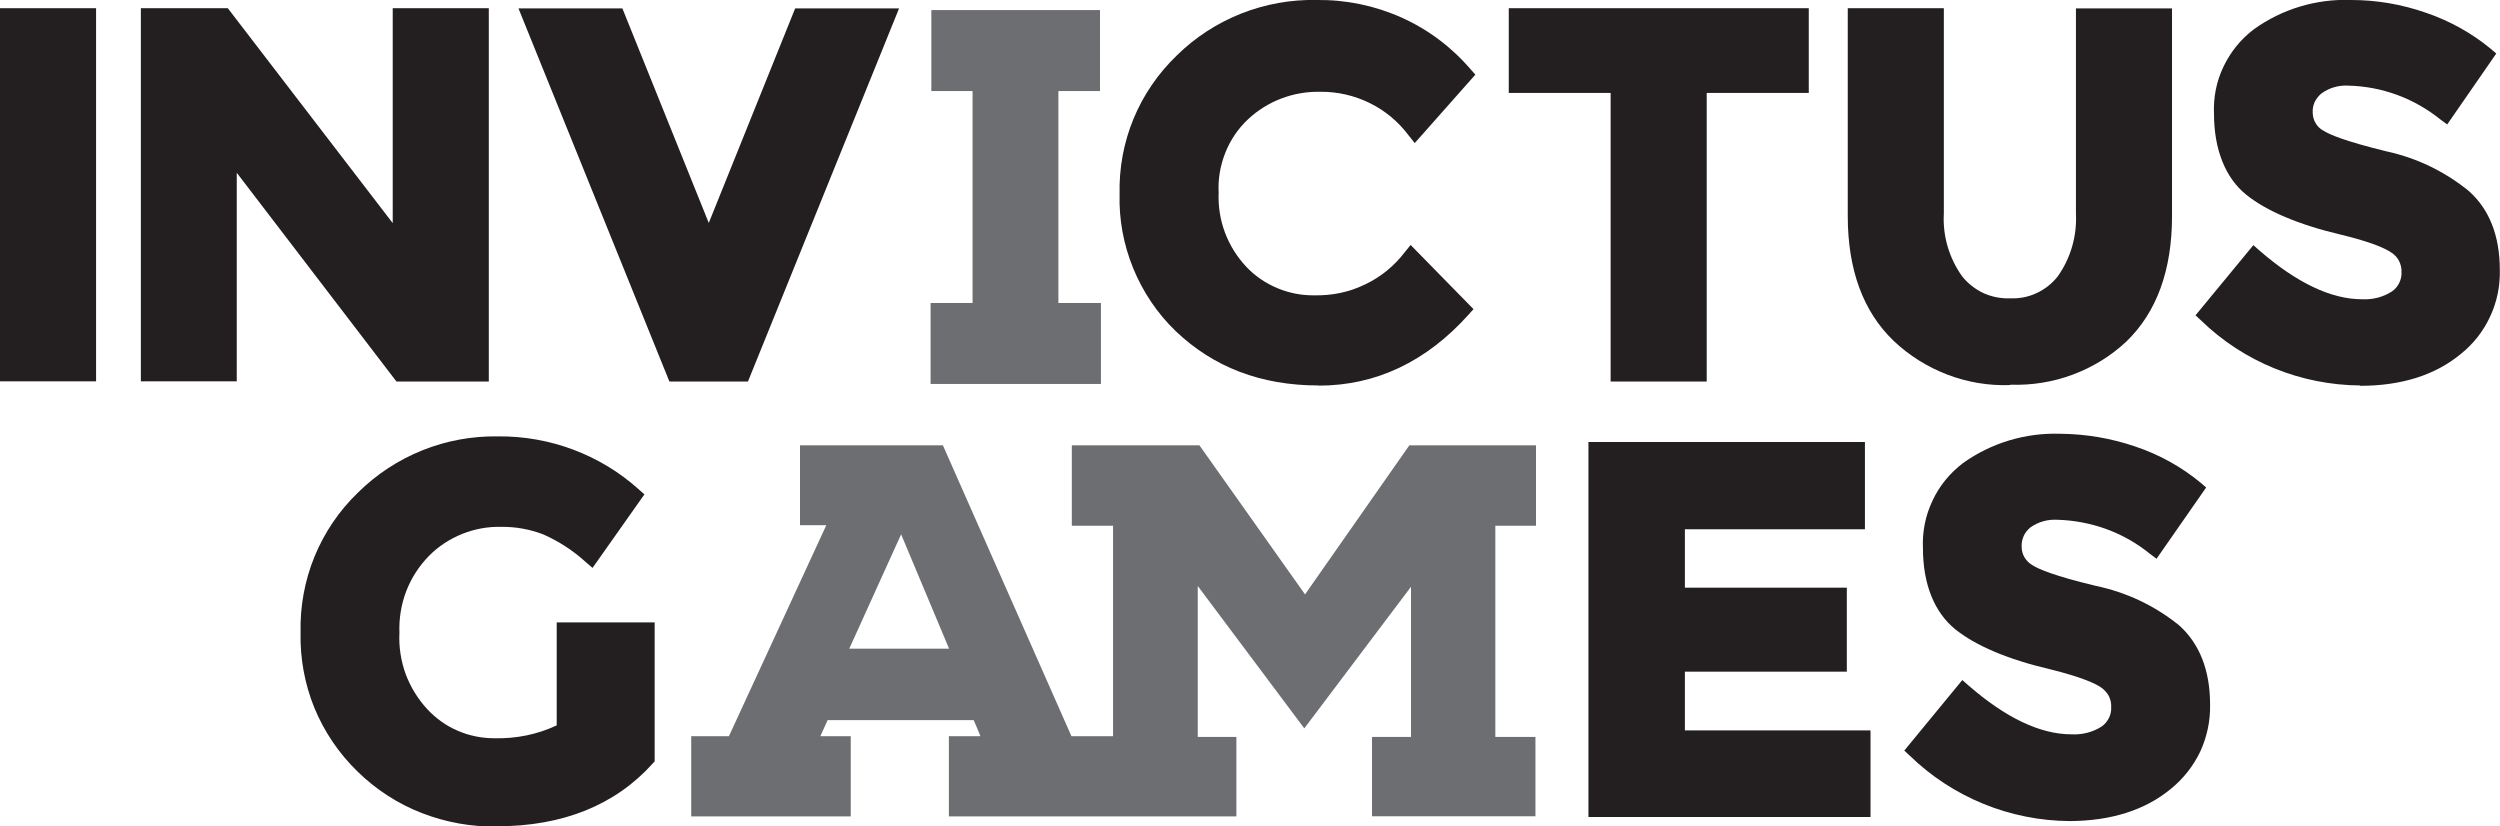 <svg xmlns="http://www.w3.org/2000/svg" xmlns:xlink="http://www.w3.org/1999/xlink" id="Layer_1" x="0px" y="0px" viewBox="0 0 134 44.3" xml:space="preserve"><path fill="#231F20" d="M26.66,44.3c-1.38,0.03-2.76-0.22-4.05-0.72s-2.46-1.26-3.45-2.23c-1-0.97-1.78-2.13-2.31-3.41 c-0.52-1.28-0.77-2.66-0.74-4.04c-0.03-1.39,0.22-2.78,0.75-4.07c0.53-1.29,1.32-2.46,2.33-3.43c0.98-0.97,2.15-1.74,3.44-2.26 s2.67-0.77,4.05-0.75c2.8-0.03,5.51,0.99,7.58,2.86l0.28,0.25l-2.78,3.94l-0.36-0.31c-0.68-0.62-1.45-1.12-2.29-1.49 c-0.71-0.27-1.47-0.41-2.23-0.4c-0.72-0.02-1.44,0.11-2.11,0.38c-0.67,0.27-1.28,0.67-1.78,1.18c-0.53,0.54-0.95,1.19-1.22,1.9 c-0.27,0.71-0.39,1.47-0.36,2.22c-0.04,0.75,0.08,1.5,0.33,2.2c0.26,0.7,0.66,1.35,1.17,1.9c0.46,0.49,1.01,0.89,1.63,1.15 c0.62,0.27,1.29,0.4,1.96,0.4c1.15,0.03,2.3-0.2,3.34-0.69v-5.52h5.25v7.45l-0.11,0.12c-2.01,2.23-4.82,3.36-8.36,3.36"></path><path fill="#231F20" d="M100.26,43.79H85.14v-20.1h14.82v4.68h-9.65v3.13h8.68v4.5h-8.68v3.15h9.95V43.79z"></path><path fill="#231F20" d="M110.94,44.01c-3.21-0.02-6.29-1.28-8.58-3.51l-0.29-0.27l3.11-3.78l0.33,0.29c2,1.74,3.85,2.62,5.52,2.62 c0.57,0.03,1.14-0.11,1.62-0.42c0.17-0.12,0.3-0.28,0.39-0.46s0.13-0.38,0.12-0.59c0.01-0.2-0.04-0.41-0.13-0.59 c-0.1-0.18-0.24-0.33-0.41-0.45c-0.3-0.21-1.02-0.55-2.71-0.97c-2.31-0.54-4.03-1.28-5.12-2.16c-1.09-0.89-1.72-2.38-1.72-4.33 c-0.04-0.88,0.13-1.75,0.51-2.55c0.37-0.8,0.94-1.49,1.64-2.02c1.51-1.08,3.34-1.63,5.2-1.57c1.37,0.01,2.73,0.24,4.02,0.68 c1.29,0.43,2.48,1.09,3.52,1.95l0.29,0.25l-2.66,3.82l-0.36-0.27c-1.4-1.14-3.15-1.77-4.96-1.82c-0.51-0.03-1.02,0.11-1.44,0.41 c-0.15,0.12-0.28,0.28-0.36,0.46c-0.08,0.18-0.12,0.37-0.11,0.57c0,0.2,0.05,0.4,0.15,0.57c0.1,0.17,0.25,0.32,0.42,0.42 c0.32,0.21,1.18,0.58,3.39,1.11c1.64,0.34,3.17,1.06,4.47,2.11c1.1,0.98,1.67,2.41,1.67,4.25c0.02,0.86-0.16,1.72-0.52,2.51 c-0.37,0.78-0.91,1.47-1.59,2.02C114.98,43.42,113.16,44,110.94,44.01"></path><path fill="#6D6E71" d="M82.33,28.18v-4.31h-6.79l-5.59,7.99l-5.66-7.99h-6.84v4.31h2.21v11.28h-2.23l-6.89-15.59h-3.96h-3.7v4.28 h1.41l-5.22,11.31h-2.02v4.3h8.55v-4.3h-1.62v-0.02c0.13-0.29,0.26-0.57,0.38-0.84h7.83c0.07,0.16,0.14,0.33,0.21,0.49l0.15,0.37 h-1.69v4.3h15.41V39.5H64.2v-8.09l5.71,7.63l5.72-7.59v8.05h-2.09v4.25h8.76V39.5h-2.15V28.18H82.33z M45.52,34.77l2.78-6.13 l2.57,6.13H45.52z"></path><path fill="#231F20" d="M5.15,0.44H0v20h5.15V0.44z"></path><path fill="#231F20" d="M26.19,20.45h-4.94L12.69,9.26v11.18H7.55v-20h4.66l8.84,11.52V0.44h5.15V20.45z"></path><path fill="#231F20" d="M40.09,20.45h-4.21l-8.09-20h5.57l4.63,11.5l4.63-11.5h5.57L40.09,20.45z"></path><path fill="#231F20" d="M70.66,20.66c-3.07,0-5.62-0.98-7.64-2.91c-0.99-0.95-1.76-2.1-2.28-3.37c-0.52-1.27-0.77-2.63-0.73-3.99 c-0.03-1.38,0.22-2.75,0.75-4.03c0.53-1.28,1.32-2.43,2.32-3.39c0.98-0.97,2.16-1.73,3.44-2.24c1.29-0.51,2.67-0.76,4.05-0.73 c1.57-0.02,3.12,0.3,4.55,0.94c1.43,0.64,2.69,1.59,3.71,2.78l0.25,0.28l-3.25,3.67l-0.31-0.39c-0.55-0.74-1.26-1.34-2.09-1.75 c-0.83-0.41-1.74-0.62-2.66-0.61c-1.43-0.03-2.82,0.49-3.86,1.46c-0.54,0.5-0.96,1.12-1.23,1.8c-0.27,0.68-0.4,1.41-0.36,2.14 c-0.03,0.73,0.08,1.46,0.34,2.15c0.26,0.69,0.65,1.31,1.16,1.85c0.47,0.49,1.03,0.87,1.66,1.13c0.62,0.26,1.3,0.39,1.97,0.38 c0.94,0.02,1.87-0.17,2.71-0.58c0.85-0.4,1.58-1,2.15-1.75l0.3-0.37l3.37,3.44l-0.26,0.29c-2.27,2.53-4.97,3.81-8.05,3.81"></path><path fill="#231F20" d="M91.48,20.45h-5.15V4.98h-5.46V0.44h16.08v4.54h-5.47V20.45z"></path><path fill="#231F20" d="M107.74,20.64c-1.15,0.04-2.29-0.15-3.36-0.56c-1.07-0.41-2.05-1.02-2.88-1.81 c-1.64-1.57-2.46-3.82-2.46-6.69V0.44h5.15v11c-0.07,1.2,0.28,2.39,0.98,3.37c0.3,0.38,0.7,0.69,1.14,0.9 c0.45,0.2,0.93,0.3,1.43,0.28c0.49,0.02,0.98-0.07,1.42-0.28c0.44-0.2,0.83-0.51,1.13-0.89c0.7-0.98,1.04-2.17,0.98-3.37v-11h5.15 v11.14c0,2.89-0.82,5.14-2.44,6.71c-0.83,0.78-1.81,1.38-2.88,1.78c-1.07,0.4-2.21,0.58-3.35,0.54"></path><path fill="#231F20" d="M126.51,20.66c-3.19-0.02-6.26-1.27-8.54-3.49l-0.29-0.27l3.1-3.76l0.33,0.29c1.99,1.73,3.84,2.61,5.49,2.61 c0.57,0.03,1.13-0.11,1.61-0.42c0.17-0.12,0.3-0.27,0.39-0.46c0.09-0.18,0.13-0.38,0.12-0.58c0.01-0.2-0.04-0.41-0.13-0.59 c-0.09-0.18-0.23-0.33-0.41-0.45c-0.3-0.21-1.01-0.55-2.7-0.96c-2.29-0.54-4-1.27-5.09-2.15c-1.09-0.88-1.72-2.39-1.72-4.33 c-0.04-0.87,0.13-1.74,0.51-2.53s0.93-1.48,1.64-2.01c1.51-1.08,3.34-1.63,5.2-1.56c1.36,0,2.71,0.23,4,0.68 c1.27,0.43,2.46,1.09,3.49,1.94l0.29,0.25l-2.63,3.8L130.8,6.4c-1.4-1.13-3.13-1.77-4.94-1.81c-0.51-0.03-1.02,0.12-1.43,0.42 c-0.15,0.12-0.27,0.28-0.36,0.45c-0.08,0.18-0.12,0.37-0.11,0.56c0,0.2,0.05,0.4,0.15,0.57c0.1,0.17,0.24,0.32,0.42,0.41 c0.32,0.21,1.17,0.57,3.37,1.11c1.63,0.35,3.14,1.08,4.43,2.13c1.1,0.98,1.66,2.4,1.66,4.23c0.02,0.86-0.15,1.71-0.52,2.5 c-0.36,0.78-0.9,1.47-1.58,2.01c-1.37,1.13-3.18,1.7-5.39,1.7"></path><path fill="#6D6E71" d="M59.01,16.24h-2.28V4.88h2.23V0.54h-9.04v4.34h2.21v11.36h-2.25v4.34h9.13V16.24z"></path></svg>